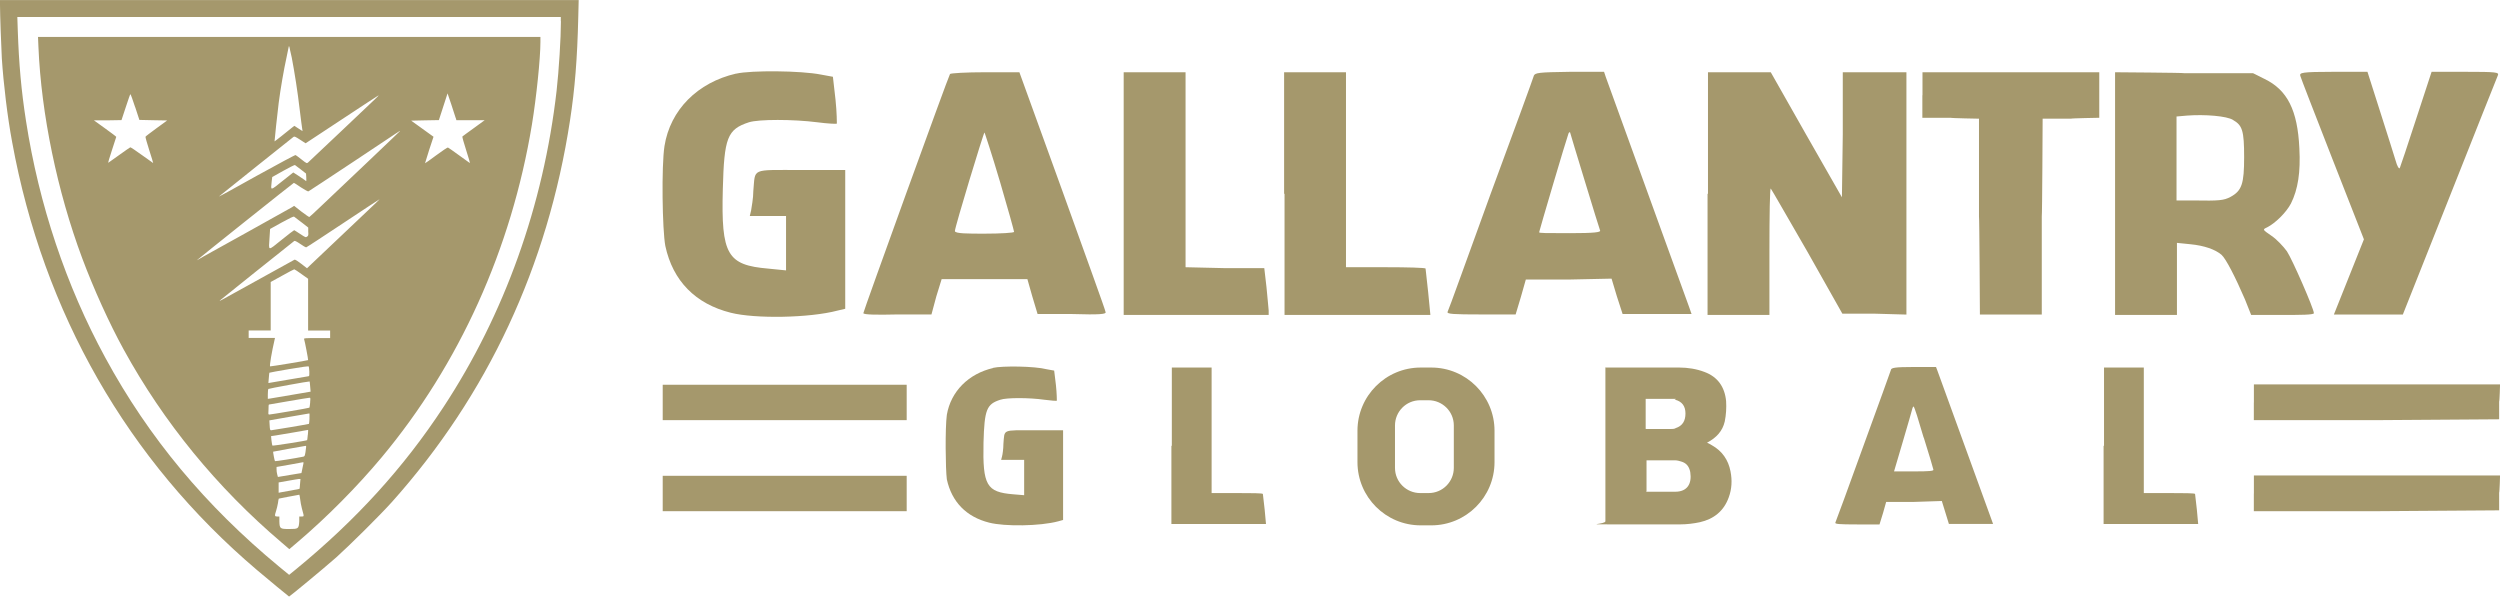 <?xml version="1.0" encoding="UTF-8"?><svg id="Layer_2" xmlns="http://www.w3.org/2000/svg" viewBox="0 0 409.68 97.76"><defs><style>.cls-1{fill:#a5986c;}</style></defs><g id="Layer_1-2"><path class="cls-1" d="M0,.84c0,1.46.2,6.92.3,8.74.27,4.11.91,9.52,1.69,13.7,5.11,27.98,18.92,52.13,40.13,70.14,1.85,1.57,5.16,4.29,5.25,4.34.09,0,5.52-4.47,7.72-6.41,2.24-2.01,7.19-6.92,9.13-9.08,15.68-17.53,25.54-38.67,29.19-62.54.8-5.23,1.19-10.09,1.35-16.87l.07-2.85H0v.84ZM91.92,3.47c0,2.72-.34,8.15-.71,11.41-2.15,18.78-8.54,36.63-18.56,51.86-6.51,9.91-14.27,18.44-24.15,26.55l-1.12.91-1.67-1.37c-12.03-9.95-21.34-21.11-28.44-34.19-6.44-11.82-10.89-25.11-13.01-38.83-.78-5.02-1.16-9.33-1.35-14.9l-.07-2.12h89.06v.68Z"/><path class="cls-1" d="M6.3,7.71c.46,10.98,3.08,23.65,7.17,34.6,1.87,5,4.43,10.66,6.8,14.97,6.55,11.94,15.29,22.62,25.86,31.61l1.28,1.1,1.32-1.12c4.79-4.06,9.81-9.13,13.81-13.92,12.74-15.27,21.27-34.17,24.63-54.55.73-4.45,1.39-10.82,1.39-13.51v-.84H6.23l.07,1.67ZM47.8,9.38c.46,2.4.98,5.68,1.32,8.63.18,1.41.34,2.76.39,3.01l.07.46-.3-.18c-.16-.09-.46-.3-.66-.43l-.39-.25-.52.41c-.3.23-1.03.82-1.62,1.3-.59.48-1.1.84-1.1.84-.02-.04.48-4.75.68-6.3.3-2.33.84-5.45,1.28-7.44.2-.94.37-1.74.37-1.8s.04-.04.09,0c0,.09.2.87.39,1.76M74.68,19.31l.11.39h4.63l-1.78,1.3c-.98.71-1.83,1.32-1.87,1.37-.04.04.23,1.05.62,2.24.39,1.19.66,2.15.59,2.1-.07-.04-.87-.62-1.78-1.28-.91-.68-1.74-1.23-1.8-1.26-.07-.02-.94.55-1.92,1.28-.98.73-1.8,1.32-1.83,1.3,0,0,.3-1,.68-2.19l.71-2.15-1.83-1.32-1.83-1.32,2.28-.05,2.26-.04.71-2.19.71-2.19.62,1.83c.34,1,.66,1.99.71,2.19M22.16,17.57l.68,2.08,2.28.05,2.28.04-1.76,1.28c-.96.71-1.78,1.32-1.8,1.39-.02.07.25,1.07.62,2.21.37,1.14.66,2.1.64,2.1,0,0-.82-.57-1.83-1.3-.98-.71-1.85-1.3-1.92-1.28-.07.02-.87.59-1.8,1.25-.91.66-1.74,1.23-1.8,1.28-.07.05.2-.89.59-2.05.39-1.16.71-2.17.71-2.19,0-.05-.82-.66-1.83-1.39l-1.83-1.32h2.26s2.26-.04,2.26-.04l.71-2.15c.39-1.19.71-2.12.75-2.1.05.02.41,1,.78,2.15M61.4,16.3c-1.12,1.07-10.66,10.11-10.91,10.32-.21.18-.23.18-1.07-.48-.48-.37-.91-.71-.98-.73-.07-.04-2.78,1.42-6.41,3.42-3.45,1.94-6.21,3.45-6.14,3.36.09-.09,2.83-2.28,6.09-4.88,3.26-2.62,6.03-4.82,6.12-4.88.14-.11.3-.04,1.07.46l.91.59,5.96-3.93c3.26-2.15,5.96-3.93,6-3.93s-.23.3-.64.68M65.55,21.48s-2.58,2.49-5.71,5.45c-3.15,2.99-6.48,6.14-7.39,7.01-.91.87-1.71,1.6-1.76,1.62-.05.02-.64-.39-1.3-.89l-1.19-.94-.32.21c-.18.09-3.63,2.03-7.65,4.27-4.02,2.24-7.51,4.15-7.69,4.29-.21.11-.34.18-.3.16.11-.14,15.84-12.69,15.91-12.69s.57.32,1.16.73c.62.39,1.16.71,1.23.66.07-.02,3.45-2.26,7.56-4.98,7.94-5.3,7.44-4.95,7.44-4.91M49.28,27.76l.87.68.04.62c0,.32.02.62,0,.62s-.16-.09-.3-.21c-.16-.09-.62-.43-1.05-.71l-.78-.5-1.78,1.41c-2.03,1.62-1.92,1.62-1.76.09l.09-.75,1.8-1.01c.98-.55,1.85-.98,1.92-.96,0,0,.46.34.94.71M61.72,33.14c-.64.62-10.18,9.66-10.89,10.32l-.52.5-.94-.73c-.55-.43-1-.71-1.1-.68-.11.05-9.11,5.02-11.94,6.6-.25.14-.39.18-.3.09.09-.09,11.16-8.95,12.19-9.75.09-.07.41.09.98.48.46.32.89.57.96.57s2.78-1.78,6.05-3.95c3.26-2.17,5.98-3.95,6-3.95,0,0-.23.21-.5.5ZM49.44,36.45l1.07.84v.66c.05.59.02.68-.18.82-.23.16-.25.16-1.14-.43-.5-.32-.94-.62-.98-.62s-1,.71-2.08,1.6c-2.31,1.85-2.1,1.89-1.96-.39l.09-1.41,1.89-1.05c1.37-.75,1.94-1.03,2.05-.96.09.05.64.48,1.23.94ZM49.39,44.9l1.1.78v8.49h3.61v1.23h-2.17c-1.94,0-2.15.02-2.1.16.11.3.71,3.42.66,3.45-.07.07-6.19,1.07-6.23,1.03-.11-.11.27-2.37.75-4.43l.05-.23h-4.31v-1.23h3.61v-7.94l1.87-1.03c1.03-.57,1.92-1.05,1.99-1.05.05,0,.59.34,1.19.78M50.69,60.9c.02.57,0,.71-.11.75-.09,0-1.6.27-3.38.57l-3.22.55.07-.82c.02-.46.09-.84.09-.87.02-.02,1.48-.3,3.22-.59,2.17-.37,3.17-.5,3.24-.43.02.07.07.43.09.84ZM50.83,63.36l.07.82-3.22.55c-1.76.3-3.33.57-3.49.59l-.3.04v-.75c0-.41.04-.82.09-.87.05-.07,6.66-1.28,6.76-1.23.02,0,.05.39.09.84ZM50.83,65.94c-.04.43-.09.82-.14.87-.07.07-6.3,1.12-6.55,1.12s-.14-.23-.14-.82.02-.82.09-.82,1.48-.25,3.19-.55c1.74-.3,3.24-.55,3.36-.55.25-.05.25,0,.18.75M50.72,68.57c-.02.48-.07.87-.09.89-.02.04-6,1.05-6.19,1.05s-.21-.11-.25-.8c-.02-.43-.05-.82-.05-.82.02,0,1.48-.27,3.24-.57,1.78-.3,3.26-.57,3.31-.57.04-.02.04.34.02.82M50.44,71.24c-.04.48-.09.87-.11.89-.09.09-5.61.96-5.68.89-.05-.04-.11-.41-.16-.82l-.07-.73.75-.11c.41-.07,1.76-.3,2.97-.5,1.21-.21,2.26-.39,2.33-.41.04-.05.04.2-.02.8M50.17,73.22c0,.09-.05.48-.11.87-.11.64-.14.71-.39.75-1.21.25-4.56.78-4.61.73-.07-.07-.34-1.53-.3-1.55.02-.02,4.95-.91,5.34-.96.05,0,.07.07.07.16M49.69,76.1c-.05.21-.11.62-.18.89l-.11.53-1.94.32-1.92.32-.11-.41c-.07-.23-.11-.59-.11-.82v-.41s2.12-.37,2.12-.37c1.19-.21,2.19-.39,2.24-.41.07,0,.07.16.02.36M49.17,79.27c-.02.43-.07.82-.09.84-.02.02-.64.14-1.39.27-.75.14-1.53.27-1.69.3l-.34.07v-1.69l1.53-.27c.82-.16,1.62-.27,1.78-.3h.27l-.07.78ZM49.19,81.81c.05.41.16,1.07.27,1.46.11.39.23.87.27,1.03.05.32.05.34-.3.34h-.39v.82c-.09,1.19-.14,1.23-1.64,1.23s-1.58-.05-1.62-1.23v-.82h-.37c-.41,0-.43-.11-.16-.94.09-.32.25-.89.3-1.26.04-.39.11-.71.14-.73.05-.02,2.69-.53,3.36-.64.02-.02.09.32.14.73"/><path class="cls-1" d="M234.55,60.23h-1.74c-5.72,0-10.36,4.64-10.36,10.36v5.14c0,5.72,4.64,10.36,10.36,10.36h1.74c5.72,0,10.36-4.64,10.36-10.36v-5.14c0-5.72-4.64-10.36-10.36-10.36M238.24,76.67c0,2.25-1.81,4.13-4.13,4.13h-1.38c-2.25,0-4.13-1.81-4.13-4.13v-6.95c0-2.25,1.81-4.13,4.13-4.13h1.38c2.24,0,4.13,1.81,4.13,4.13v6.95Z"/><path class="cls-1" d="M120.62,12.06c-6.3,1.45-10.79,5.94-11.73,11.88-.51,3.26-.36,13.76.14,16.37,1.23,5.72,4.93,9.49,10.72,10.94,3.98,1.01,12.89.87,17.53-.36l1.23-.29v-22.74h-7.24c-8.33,0-7.46-.36-7.82,3.41,0,1.23-.29,2.68-.36,3.19l-.22.94h5.94v8.91l-2.9-.29c-6.74-.58-7.75-2.25-7.46-13.04.22-8.4.72-9.78,4.27-10.94,1.59-.51,7.24-.51,11.23,0,1.67.22,3.11.29,3.19.22,0-.07,0-1.81-.22-3.91l-.43-3.77-1.96-.36c-3.26-.65-11.44-.72-13.91-.15"/><path class="cls-1" d="M155.68,12.13c-.29.44-14.2,38.89-14.2,39.18s2.46.29,5.58.22h5.58l.8-2.97.87-2.82h14.05l.8,2.82.87,2.9h5.65c4.64.15,5.58,0,5.5-.29,0-.29-3.26-9.2-7.1-19.92l-7.03-19.41h-5.65c-3.04,0-5.65.15-5.72.29ZM163.86,29.74c1.3,4.42,2.32,8.11,2.32,8.26s-2.17.29-4.85.29-4.85,0-4.85-.43c0-.65,4.71-16.15,4.85-16.15,0-.07,1.23,3.62,2.53,8.04"/><path class="cls-1" d="M184.14,31.76v19.85h23.76v-.72c0-.36-.22-2.1-.36-3.84l-.36-3.11h-6.45l-6.45-.15V11.84h-10.14v19.92Z"/><path class="cls-1" d="M210.5,31.76v19.85h23.9l-.36-3.69c-.22-1.96-.43-3.77-.43-3.91s-2.97-.22-6.52-.22h-6.52V11.84h-10.14v19.92h.07Z"/><path class="cls-1" d="M251.35,12.42c-.07.29-3.26,9.05-7.1,19.41-3.77,10.36-6.88,19.05-7.03,19.27-.15.36.87.43,5.5.43h5.65l.87-2.9.8-2.82h7.02l7.03-.15.87,2.9.94,2.9h11.3l-.43-1.23c-.36-.94-7.24-19.99-13.62-37.59l-.29-.87h-5.65c-5.07.07-5.65.15-5.87.65M259.68,29.59c1.3,4.27,2.46,8.04,2.53,8.18.15.29-.94.44-4.92.44s-5.07,0-5.07-.15,4.42-15.14,4.78-16.08c.07-.29.22-.36.29-.29,0,.07,1.09,3.62,2.39,7.9"/><path class="cls-1" d="M279.82,31.76v19.85h10.14v-10.5c0-5.79.07-10.36.22-10.21.14.15,2.82,4.85,6.01,10.36l5.72,10.14h5.21l5.29.15V11.84h-10.43v10.21l-.14,10.28-5.87-10.28-5.79-10.21h-10.29v19.92h-.07Z"/><path class="cls-1" d="M315.02,15.61v3.69h4.64c0,.07,4.64.15,4.64.15v16.01c.07,0,.15,16.08.15,16.08h10.14v-16.08c.07,0,.14-16.01.14-16.01h4.64c0-.07,4.64-.15,4.64-.15v-7.46h-28.97v3.77Z"/><path class="cls-1" d="M346.6,31.69v19.92h10.14v-11.81l2.17.22c2.32.22,4.13.87,5.14,1.74.72.65,2.25,3.62,3.84,7.31l1.01,2.54h5.14c2.82,0,5.14,0,5.14-.29,0-.72-3.55-8.84-4.42-10.14-.58-.8-1.67-1.96-2.53-2.54-1.45-1.01-1.52-1.01-.72-1.38,1.3-.65,3.11-2.39,3.91-3.91,1.16-2.32,1.59-5.14,1.38-9.05-.29-6.23-1.96-9.56-5.72-11.37l-1.88-.94h-11.3c0-.07-11.3-.15-11.3-.15v19.85ZM365.94,19.67c1.52.87,1.81,1.74,1.81,6.08s-.36,5.51-2.24,6.52c-1.09.58-1.88.65-5.94.58h-2.9v-13.76l1.74-.15c2.9-.22,6.52.07,7.53.72Z"/><path class="cls-1" d="M376.95,12.42c.07.29,2.46,6.45,5.29,13.69l5.14,13.11-2.46,6.16-2.46,6.16h11.3l7.68-19.34c4.2-10.57,7.75-19.56,7.89-19.85.22-.51-.22-.58-5.36-.58h-5.5l-2.54,7.75c-1.38,4.27-2.61,7.9-2.68,8.04-.15.14-.43-.36-.65-1.16-.22-.8-1.38-4.35-2.54-8.04l-2.1-6.59h-5.65c-5.14,0-5.5.15-5.36.65"/><polygon class="cls-1" points="108.6 65.95 108.6 68.85 148.58 68.85 148.58 63.05 108.6 63.05 108.6 65.95"/><path class="cls-1" d="M369.34,65.95v2.9h20.14l20.06-.14v-2.9c.07,0,.15-2.82.15-2.82h-40.34v2.97Z"/><polygon class="cls-1" points="108.6 80.87 108.6 83.77 148.58 83.77 148.58 77.97 108.6 77.97 108.6 80.87"/><path class="cls-1" d="M369.34,80.87v2.9h20.14l20.06-.14v-2.9c.07,0,.15-2.82.15-2.82h-40.34v2.97Z"/><path class="cls-1" d="M162.77,60.3c-4.06.94-6.95,3.84-7.61,7.68-.29,2.1-.22,8.91,0,10.57.8,3.69,3.19,6.16,6.95,7.1,2.54.65,8.33.58,11.3-.22l.8-.22v-14.7h-4.71c-5.36,0-4.85-.22-5.07,2.24,0,.8-.14,1.74-.22,2.03l-.15.58h3.77v5.79l-1.81-.15c-4.35-.36-5-1.45-4.85-8.47.15-5.43.51-6.3,2.75-7.02,1.01-.36,4.71-.36,7.24,0,1.09.14,2.03.22,2.03.14,0,0,0-1.16-.15-2.53l-.29-2.39-1.23-.22c-1.96-.51-7.24-.58-8.84-.22h.07Z"/><path class="cls-1" d="M191.96,73.05v12.82h15.5l-.22-2.39c-.14-1.3-.29-2.39-.29-2.53s-1.88-.15-4.2-.15h-4.2v-20.57h-6.52v12.82h-.07Z"/><path class="cls-1" d="M344.72,73.05v12.82h15.5l-.22-2.39c-.15-1.3-.29-2.39-.29-2.53s-1.88-.15-4.2-.15h-4.2v-20.57h-6.52v12.82h-.07Z"/><path class="cls-1" d="M309.88,60.59c-.07.22-2.1,5.87-4.56,12.6-2.39,6.66-4.49,12.31-4.56,12.46-.07.22.58.29,3.55.29h3.69l.58-1.88.51-1.81h4.56l4.56-.15.58,1.88.58,1.88h7.24l-.29-.8c-.22-.58-4.71-12.97-8.84-24.34l-.22-.58h-3.62c-3.26,0-3.62.15-3.77.43ZM315.24,71.67c.87,2.75,1.59,5.22,1.59,5.29.07.22-.65.29-3.19.29h-3.26s2.9-9.78,3.04-10.43c.07-.15.15-.22.15-.22.14,0,.87,2.39,1.67,5.14v-.07Z"/><path class="cls-1" d="M263.16,60.23h12.02c1.38,0,2.82.22,4.13.72,2.17.8,3.33,2.46,3.55,4.78.07,1.09,0,2.25-.22,3.33-.36,1.59-1.38,2.68-2.9,3.48.29.15.58.29.8.43,1.67.94,2.68,2.39,3.04,4.27.29,1.45.22,2.9-.29,4.27-.8,2.24-2.46,3.55-4.71,4.06-1.01.22-2.17.36-3.19.36h-11.73c-4.27,0-.58,0-.58-.51v-25.21h.07ZM269.75,80.58h4.78c1.96,0,2.75-1.3,2.46-3.19-.15-.8-.51-1.38-1.23-1.67-.43-.15-.87-.29-1.3-.29h-4.64v5.07l-.07.07ZM269.75,70.3h4.06c.29,0,.58,0,.8-.15,1.09-.36,1.59-1.16,1.59-2.39s-.58-1.96-1.67-2.25c-.36,0,.36-.15,0-.15h-4.85v4.93h.07Z"/></g></svg>
